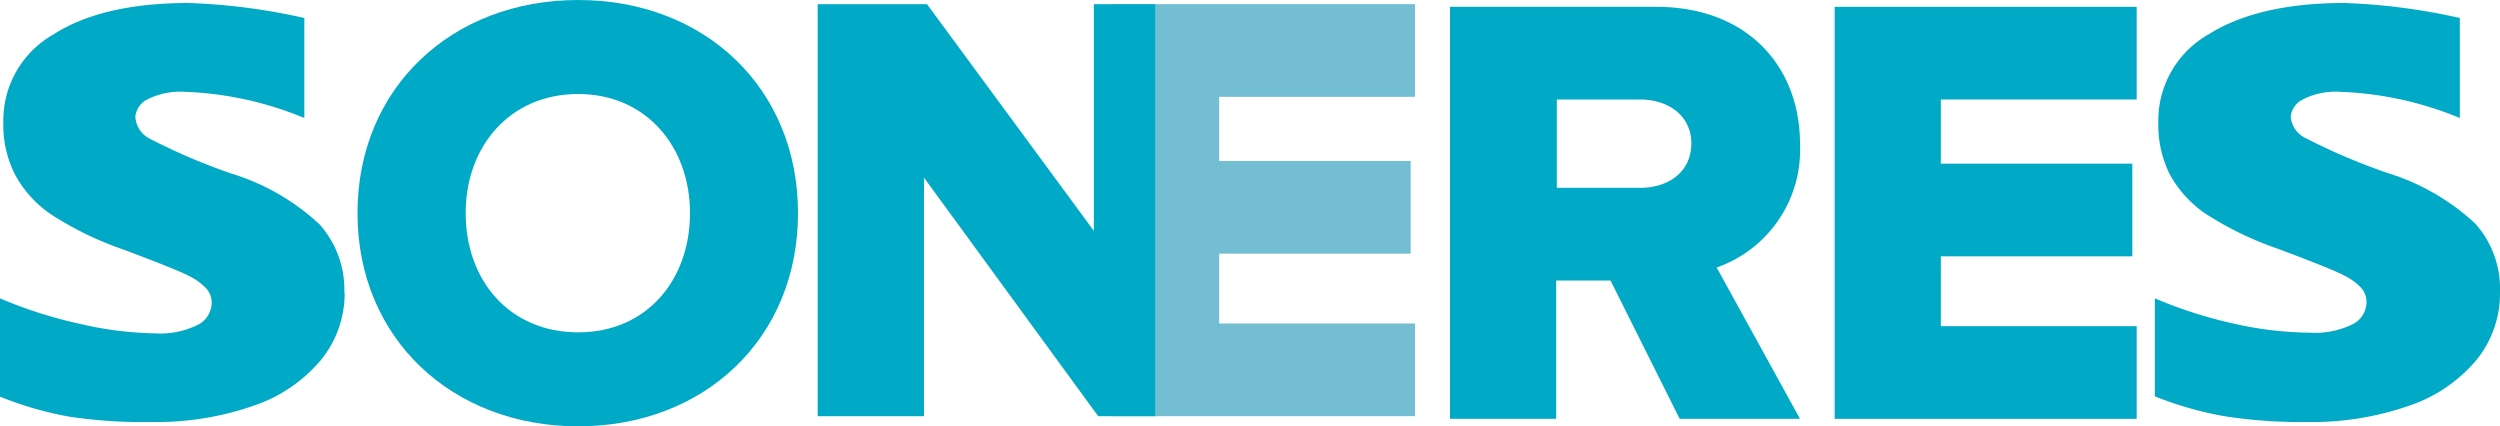 <svg xmlns="http://www.w3.org/2000/svg" width="150" height="25.58" viewBox="0 0 150 25.58"><defs><style>.a{fill:#00aac6;}.b{fill:#73bed3;}</style></defs><title>soneres</title><path class="a" d="M41.4,12.79c0-4-2.64-7.15-6.71-7.15s-6.75,3.11-6.75,7.15,2.63,7.15,6.75,7.15,6.71-3.15,6.71-7.15m-19.95,0C21.45,5.26,27.12,0,34.69,0S47.88,5.26,47.88,12.79,42.25,25.58,34.69,25.58,21.45,20.31,21.45,12.79"/><polygon class="b" points="66.77 24.97 66.77 0.25 84.9 0.25 84.9 5.81 73.15 5.81 73.15 9.66 84.64 9.66 84.64 15.22 73.15 15.22 73.15 19.41 84.9 19.41 84.9 24.97 66.77 24.97"/><path class="a" d="M101.48,8.6c0-1.67-1.4-2.63-3.07-2.63h-5v5.3h5c1.67,0,3.07-.93,3.07-2.67m-.7,16.53-4.15-8.3H93.37v8.3H87V.41H99.37C104.86.41,108,4,108,8.64A7.48,7.48,0,0,1,103,16.05l5,9.08Z"/><polygon class="a" points="110.08 25.13 110.08 0.41 128.2 0.41 128.2 5.97 116.45 5.97 116.45 9.82 127.94 9.82 127.94 15.38 116.45 15.38 116.45 19.57 128.2 19.57 128.2 25.13 110.08 25.13"/><polygon class="a" points="65.89 24.97 55.44 10.66 55.44 24.97 49.06 24.97 49.06 0.25 55.62 0.25 65.63 13.85 65.63 0.25 69.31 0.25 69.31 24.97 65.89 24.97"/><path class="a" d="M20.68,17.57a6.34,6.34,0,0,1-1.4,4,9,9,0,0,1-4,2.75,17.69,17.69,0,0,1-6.16,1A29.68,29.68,0,0,1,4.16,25,21.07,21.07,0,0,1,0,23.8V17.9a26.31,26.31,0,0,0,4.75,1.52A21.16,21.16,0,0,0,9.27,20a5.11,5.11,0,0,0,2.6-.51,1.5,1.5,0,0,0,.83-1.31,1.28,1.28,0,0,0-.33-.88,3.64,3.64,0,0,0-1.07-.76c-.49-.26-1.8-.78-3.93-1.58A19.62,19.62,0,0,1,3,12.82,6.76,6.76,0,0,1,.9,10.47,6.54,6.54,0,0,1,.2,7.34a5.93,5.93,0,0,1,3-5.27Q6.14.18,11.33.18a37.17,37.17,0,0,1,6.93.9l0,6a20.62,20.62,0,0,0-7.14-1.57,4.4,4.4,0,0,0-2.27.45A1.31,1.31,0,0,0,8.12,7,1.58,1.58,0,0,0,9,8.33a37,37,0,0,0,4.87,2.08,13.57,13.57,0,0,1,5.3,3.05,5.88,5.88,0,0,1,1.49,4.11"/><path class="a" d="M150,17.57a6.33,6.33,0,0,1-1.39,4,9,9,0,0,1-4,2.75,17.65,17.65,0,0,1-6.16,1,29.77,29.77,0,0,1-5-.35,21.07,21.07,0,0,1-4.16-1.19V17.9a26.57,26.57,0,0,0,4.75,1.52,21.23,21.23,0,0,0,4.52.54,5.15,5.15,0,0,0,2.61-.51,1.51,1.51,0,0,0,.82-1.31,1.28,1.28,0,0,0-.33-.88,3.64,3.64,0,0,0-1.07-.76c-.49-.26-1.8-.78-3.93-1.58a19.85,19.85,0,0,1-4.33-2.1,6.86,6.86,0,0,1-2.14-2.35,6.66,6.66,0,0,1-.69-3.13,5.94,5.94,0,0,1,3-5.27q3-1.89,8.16-1.89a37,37,0,0,1,6.93.9l0,6a20.67,20.67,0,0,0-7.15-1.57,4.33,4.33,0,0,0-2.26.45A1.32,1.32,0,0,0,137.44,7a1.58,1.58,0,0,0,.9,1.29,37.39,37.39,0,0,0,4.88,2.08,13.64,13.64,0,0,1,5.3,3.05A5.88,5.88,0,0,1,150,17.57"/></svg>